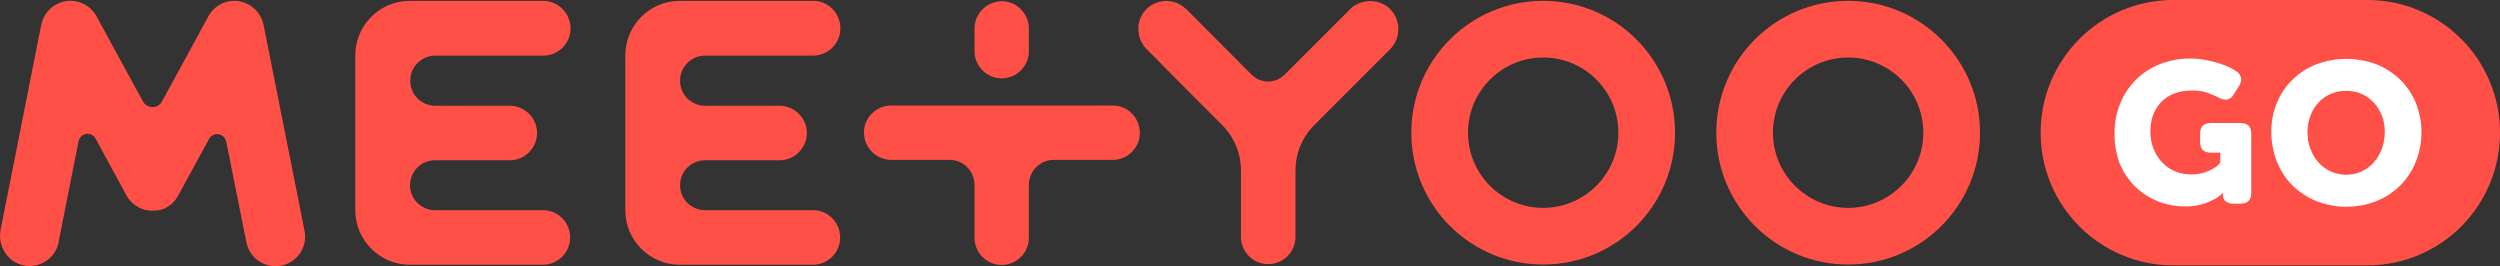 <?xml version="1.0" encoding="utf-8"?>
<!-- Generator: Adobe Illustrator 24.3.0, SVG Export Plug-In . SVG Version: 6.00 Build 0)  -->
<svg version="1.1" id="Layer_1" xmlns="http://www.w3.org/2000/svg" xmlns:xlink="http://www.w3.org/1999/xlink" x="0px" y="0px"
	 viewBox="0 0 1187 126.3" style="enable-background:new 0 0 1187 126.3;" xml:space="preserve">
<rect x="0" y="0" width="1187" height="126.3" fill="#333333" stroke="none"/>
<style type="text/css">
	.st0{fill:#FF5047;}
	.st1{fill:#FFFFFF;}
</style>
<g>
	<path class="st0" d="M1031.9,0h92.1c34.8,0,63,28.2,63,63l0,0c0,34.8-28.2,63-63,63h-92.1c-34.8,0-63-28.2-63-63l0,0
		C968.9,28.2,997.1,0,1031.9,0z"/>
	<g>
		<path class="st0" d="M475.6,37.2c7.1,0,12.9-5.8,12.9-12.9l0,0V13.4c-0.1-7.1-5.9-12.9-13-12.8c-7,0.1-12.7,5.8-12.8,12.8v10.9
			C462.7,31.4,468.5,37.2,475.6,37.2L475.6,37.2z"/>
		<path class="st0" d="M528.2,50.1H423c-7.1,0.1-12.9,5.9-12.8,13c0.1,7,5.8,12.7,12.8,12.8h27.8c6.6,0,11.9,5.3,11.9,11.9l0,0v25.1
			c0,7.1,5.8,12.9,12.9,12.9l0,0c7.1,0,12.9-5.8,12.9-12.9V87.8c0-6.6,5.3-11.9,11.9-11.9l0,0h27.8c7.1,0.1,13-5.7,13-12.8
			s-5.7-13-12.8-13C528.4,50.1,528.3,50.1,528.2,50.1L528.2,50.1z"/>
		<path class="st0" d="M732.7,0.4c-34.6,0-62.6,28-62.6,62.6s28,62.6,62.6,62.6s62.6-28,62.6-62.6l0,0
			C795.3,28.4,767.3,0.4,732.7,0.4L732.7,0.4z M732.7,98.7C713,98.7,697,82.7,697,63s16-35.7,35.7-35.7s35.7,16,35.7,35.7l0,0
			C768.4,82.7,752.4,98.7,732.7,98.7L732.7,98.7z"/>
		<path class="st0" d="M877.5,0.4c-34.6,0-62.6,28-62.6,62.6s28,62.6,62.6,62.6s62.6-28,62.6-62.6l0,0C940.1,28.4,912,0.4,877.5,0.4
			L877.5,0.4z M877.5,98.7c-19.7,0-35.7-16-35.7-35.7s16-35.7,35.7-35.7s35.7,16,35.7,35.7l0,0C913.2,82.7,897.2,98.7,877.5,98.7
			L877.5,98.7z"/>
		<path class="st0" d="M125.2,12.1c-0.9-4.7-4-8.7-8.5-10.6c-6.7-2.8-14.3-0.1-17.8,6.3l-22,40.4c-1.4,2.5-4.5,3.4-7,2
			c-0.9-0.5-1.6-1.2-2-2L45.8,7.7c-3.7-6.8-12.3-9.3-19.1-5.6c-3.7,2-6.2,5.5-7.1,9.6L0.3,109c-1.5,7.6,3.2,15.4,10.8,17
			s15.1-3.2,16.7-10.8c0-0.1,0-0.1,0-0.2l9.5-48c0.5-2.3,2.8-3.9,5.1-3.4c1.3,0.3,2.3,1,3,2.2L60,92.7c0.1,0.1,0.1,0.2,0.2,0.3
			c0.1,0.3,0.3,0.5,0.5,0.8c0.1,0.2,0.2,0.3,0.3,0.5c0.2,0.2,0.3,0.4,0.5,0.6c0.1,0.2,0.3,0.3,0.4,0.5c0.2,0.2,0.3,0.4,0.5,0.5
			s0.3,0.3,0.5,0.5c0.2,0.1,0.3,0.3,0.5,0.4c0.2,0.2,0.4,0.3,0.6,0.5c0.2,0.1,0.3,0.2,0.5,0.3c0.2,0.2,0.5,0.3,0.8,0.5
			c0.1,0.1,0.2,0.1,0.3,0.2c0,0,0.1,0,0.1,0.1c0.2,0.1,0.5,0.2,0.8,0.4c0.2,0.1,0.4,0.2,0.5,0.2c0.2,0.1,0.4,0.1,0.6,0.2
			s0.5,0.2,0.7,0.3c0.1,0,0.2,0.1,0.4,0.1c0.3,0.1,0.6,0.2,1,0.2c0.1,0,0.1,0,0.2,0c0.4,0.1,0.8,0.1,1.2,0.2c0.1,0,0.2,0,0.3,0
			c0.3,0,0.7,0.1,1,0c0.3,0,0.5,0,0.8,0c0.2,0,0.4,0,0.5,0c0.3,0,0.7-0.1,1-0.1c0.1,0,0.2,0,0.3,0c0.3-0.1,0.6-0.1,0.9-0.2
			c0.2,0,0.3-0.1,0.4-0.1c0.2-0.1,0.5-0.2,0.7-0.2s0.4-0.1,0.6-0.2s0.3-0.2,0.5-0.2c0.3-0.1,0.5-0.2,0.8-0.4c0,0,0.1,0,0.1-0.1
			c0.1-0.1,0.2-0.1,0.3-0.2c0.3-0.1,0.5-0.3,0.8-0.5c0.2-0.1,0.3-0.2,0.5-0.3c0.2-0.2,0.4-0.3,0.6-0.5c0.2-0.1,0.3-0.3,0.5-0.4
			c0.2-0.2,0.4-0.3,0.5-0.5s0.3-0.4,0.5-0.5c0.1-0.2,0.3-0.3,0.4-0.5c0.2-0.2,0.3-0.4,0.5-0.7c0.1-0.2,0.2-0.3,0.3-0.5
			c0.2-0.2,0.3-0.5,0.5-0.8c0.1-0.1,0.1-0.2,0.2-0.3l14.7-26.9c1.1-2.1,3.8-2.9,5.9-1.7c1.1,0.6,1.9,1.7,2.2,3l9.6,48
			c1.6,7.6,9.1,12.5,16.7,10.9c7.5-1.6,12.4-8.9,10.9-16.4L125.2,12.1z"/>
		<path class="st0" d="M663.8,11.8c-0.5-3.1-2-6-4.4-8.1C655,0,648.8-0.5,643.8,2.3c-1.2,0.6-2.2,1.4-3.1,2.4L614.4,31l-4.4,4.4
			c-4.4,4.4-11.4,4.4-15.8,0l-4.4-4.4L563.6,4.7c-0.9-0.9-2-1.7-3.1-2.4c-5-2.9-11.2-2.3-15.5,1.4c-2.4,2.1-3.9,4.9-4.4,8.1
			c-0.1,0.4-0.1,0.8-0.1,1.1c0,0.2,0,0.3,0,0.5c0,0.7,0,1.3,0.1,2c0.3,3,1.7,5.8,3.8,7.9L565.9,45l14.4,14.4
			c5.7,5.7,8.9,13.4,8.9,21.5v31.6c0,7.1,5.8,12.9,13,12.9c7.1,0,12.9-5.8,12.9-12.9V80.9c0-8.1,3.2-15.8,8.9-21.5L638.4,45
			L660,23.4c2.1-2.1,3.5-4.9,3.8-7.9c0.1-0.7,0.1-1.3,0.1-2c0-0.2,0-0.3,0-0.5C663.9,12.6,663.8,12.2,663.8,11.8z"/>
		<path class="st0" d="M386.1,0.4h-63.3c-14.3,0-25.9,11.6-25.9,25.9l0,0v73.5c0,14.3,11.6,25.9,25.9,25.9l0,0h63.3
			c7.1-0.1,12.9-5.9,12.8-13.1c-0.1-7.1-5.8-12.8-12.8-12.8h-51.5c-6.6-0.1-11.8-5.5-11.7-12c0.1-6.5,5.3-11.7,11.8-11.7H370
			c7.1,0.1,13-5.7,13.1-12.8s-5.7-13-12.8-13.1c-0.1,0-0.2,0-0.2,0h-35.4c-6.6,0-11.9-5.4-11.8-12c0-6.5,5.3-11.7,11.7-11.8h51.5
			c7.1,0,12.9-5.8,12.9-12.9l0,0C399,6.2,393.2,0.4,386.1,0.4z"/>
		<path class="st0" d="M257.9,0.4h-63.3c-14.3,0-25.9,11.6-25.9,25.9v73.5c0,14.3,11.6,25.9,25.9,25.9l0,0h63.3
			c7.1-0.1,12.9-5.9,12.8-13.1c-0.1-7.1-5.8-12.8-12.8-12.8h-51.5c-6.6-0.1-11.8-5.5-11.7-12s5.3-11.7,11.8-11.7h35.4
			c7.1,0.1,13-5.7,13.1-12.8s-5.7-13-12.8-13.1c-0.1,0-0.2,0-0.2,0h-35.4c-6.6,0-11.9-5.4-11.8-12c0-6.5,5.3-11.7,11.7-11.8H258
			c7.1,0,12.9-5.8,12.9-12.9l0,0C270.8,6.2,265,0.4,257.9,0.4z"/>
	</g>
	<g>
		<path class="st1" d="M1004,63.4c-0.1-4.9,0.8-9.7,2.7-14.3c1.7-4.2,4.2-8,7.4-11.2s7.1-5.7,11.3-7.4c4.6-1.8,9.4-2.7,14.3-2.7
			c2.6,0,5.1,0.2,7.6,0.7c2.2,0.4,4.3,0.9,6.4,1.6c1.7,0.5,3.3,1.2,4.9,1.9c1.1,0.5,2.1,1.1,3.1,1.8c1.2,0.7,2.1,1.9,2.4,3.3
			c0.1,1.4-0.3,2.8-1.1,3.9l-2.5,3.9c-0.6,1.2-1.7,2.1-3.1,2.4c-1.4,0.1-2.9-0.3-4.1-1c-1.7-0.9-3.5-1.6-5.3-2.3
			c-2.4-0.8-4.9-1.1-7.4-1c-3-0.1-6,0.5-8.8,1.6c-2.3,1-4.4,2.4-6.1,4.3c-1.6,1.8-2.8,3.9-3.6,6.2c-0.8,2.4-1.1,4.8-1.1,7.3
			c0,2.9,0.5,5.8,1.6,8.5c1,2.4,2.4,4.6,4.2,6.4c1.7,1.8,3.8,3.2,6.1,4.1c2.4,1,4.9,1.4,7.4,1.4c3.7,0.1,7.4-0.9,10.6-2.8
			c1.3-0.7,2.4-1.6,3.3-2.8v-4.7h-4.4c-3.5,0-5.2-1.7-5.2-5.2v-3.7c0-3.5,1.7-5.2,5.2-5.2h13.9c3.5,0,5.2,1.7,5.2,5.2v27.9
			c0,3.5-1.7,5.2-5.2,5.2h-3.1c-1.4,0.1-2.8-0.3-3.9-1.2c-0.9-0.7-1.3-1.8-1.3-2.9V92c0-0.1,0-0.2,0.1-0.3h-0.2
			c-1.3,1.3-2.8,2.4-4.5,3.2c-1.8,0.9-3.7,1.7-5.7,2.2c-2.6,0.7-5.3,1-7.9,0.9c-4.3,0-8.6-0.8-12.6-2.4s-7.6-3.9-10.7-6.9
			c-3.2-3.1-5.7-6.8-7.4-10.9C1004.8,73.3,1003.9,68.4,1004,63.4z"/>
		<path class="st1" d="M1078.4,62.6c0-4.7,0.8-9.3,2.6-13.6c1.7-4.1,4.1-7.9,7.3-11c3.2-3.2,7-5.7,11.3-7.4c9.3-3.5,19.6-3.5,28.9,0
			c4.2,1.7,8,4.2,11.3,7.4c3.1,3.1,5.6,6.9,7.3,11c1.7,4.3,2.6,9,2.6,13.6c0,4.8-0.8,9.5-2.6,14c-1.6,4.2-4.1,8-7.3,11.3
			c-3.2,3.2-7,5.8-11.3,7.5c-9.3,3.7-19.6,3.7-28.9,0c-4.2-1.7-8-4.3-11.3-7.5c-3.2-3.2-5.6-7.1-7.3-11.3
			C1079.3,72.1,1078.4,67.4,1078.4,62.6z M1095.6,62.6c0,2.8,0.4,5.5,1.4,8.1c0.9,2.4,2.1,4.5,3.8,6.4c1.6,1.8,3.6,3.3,5.8,4.3
			c4.7,2.1,10,2.1,14.7,0c2.2-1,4.2-2.5,5.8-4.3c1.7-1.9,2.9-4.1,3.8-6.4c0.9-2.6,1.4-5.3,1.4-8.1c0-2.6-0.4-5.3-1.4-7.7
			c-0.9-2.3-2.2-4.4-3.8-6.2c-1.6-1.7-3.6-3.1-5.8-4.1c-4.7-2-10-2-14.7,0c-2.2,0.9-4.2,2.3-5.8,4.1c-1.7,1.8-2.9,3.9-3.8,6.2
			C1096.1,57.3,1095.6,59.9,1095.6,62.6z"/>
	</g>
</g>
</svg>
